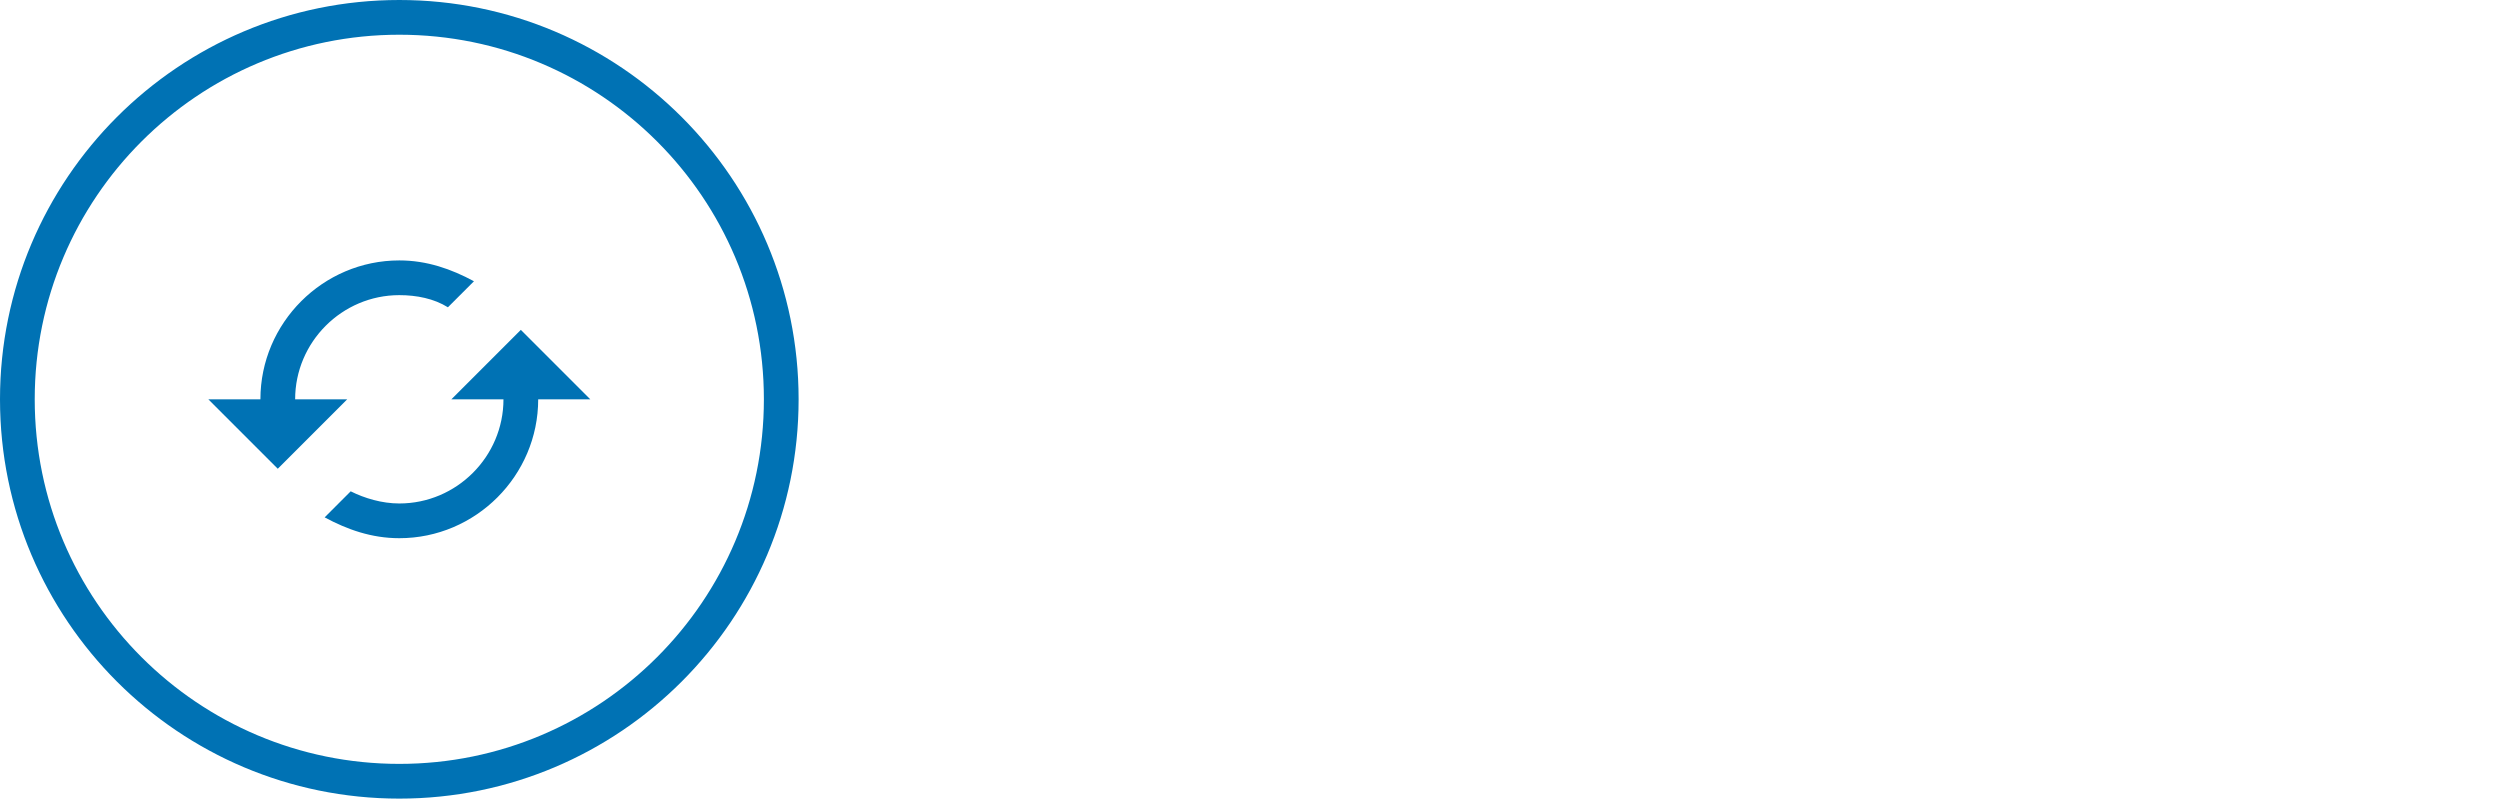 <?xml version="1.0" encoding="UTF-8"?>
<svg xmlns="http://www.w3.org/2000/svg" xmlns:xlink="http://www.w3.org/1999/xlink" version="1.1" id="Ebene_1" x="0px" y="0px" viewBox="0 0 144 46" style="enable-background:new 0 0 144 46;" xml:space="preserve">
<style type="text/css">
	.st0{fill:#0072B4;}
</style>
<g>
	<path class="st0" d="M23,17c1,0,2,0.2,2.8,0.7l1.5-1.5C26,15.5,24.6,15,23,15c-4.4,0-8,3.6-8,8h-3l4,4l4-4h-3   C17,19.7,19.7,17,23,17z M23,31c4.4,0,8-3.6,8-8h3l-4-4l-4,4h3c0,3.3-2.7,6-6,6c-1,0-2-0.3-2.8-0.7l-1.5,1.5C20,30.5,21.4,31,23,31   z"></path>
	<path class="st0" d="M23,46C10.3,46,0,35.7,0,23S10.3,0,23,0c12.7,0,23,10.3,23,23S35.7,46,23,46z M23,2C11.4,2,2,11.4,2,23   s9.4,21,21,21s21-9.4,21-21S34.6,2,23,2z"></path>
</g>
</svg>
